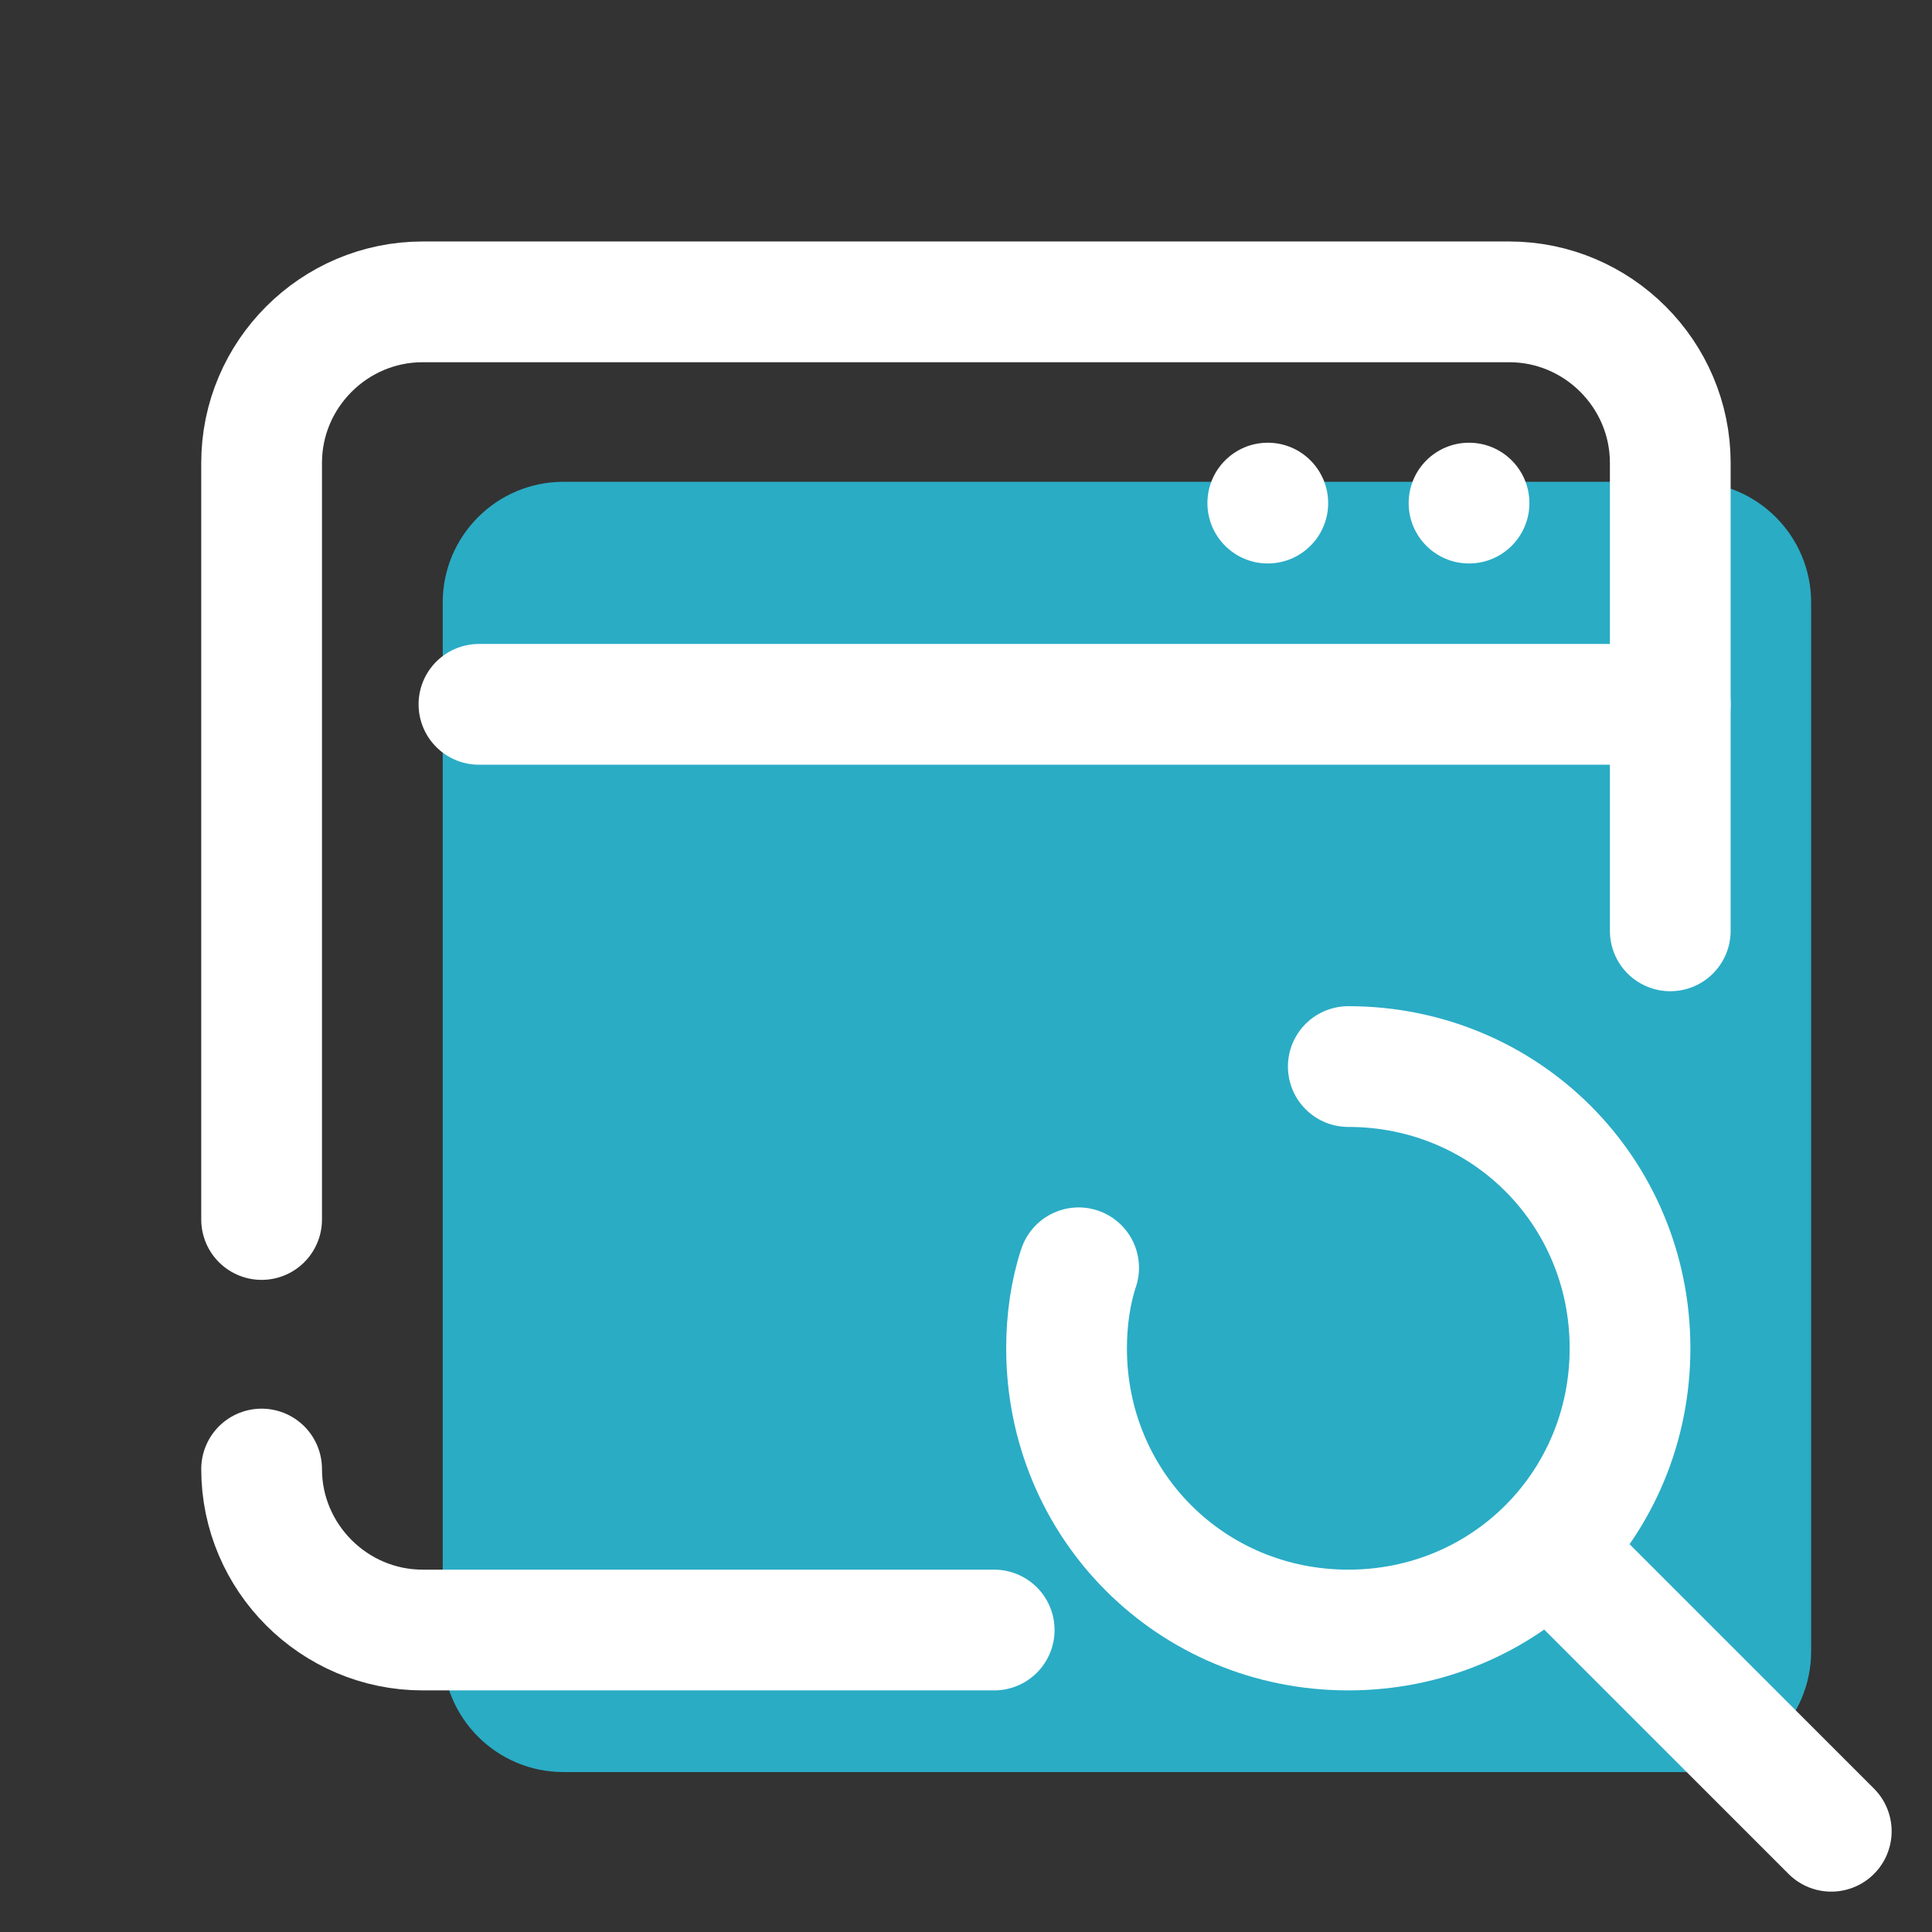 <svg xmlns="http://www.w3.org/2000/svg" xmlns:xlink="http://www.w3.org/1999/xlink" viewBox="0,0,256,256" width="48px" height="48px" fill-rule="nonzero"><rect x="0" y="0" width="256" height="256" fill="#333333" stroke="none"/><g fill="none" fill-rule="nonzero" stroke="none" stroke-width="none" stroke-linecap="none" stroke-linejoin="none" stroke-miterlimit="10" stroke-dasharray="" stroke-dashoffset="0" font-family="none" font-weight="none" font-size="none" text-anchor="none" style="mix-blend-mode: normal"><g transform="scale(5.333,5.333)"><path d="M42,44.029h-28c-1.657,0 -3,-1.343 -3,-3v-26.058c0,-1.657 1.343,-3 3,-3h28c1.657,0 3,1.343 3,3v26.057c0,1.657 -1.343,3.001 -3,3.001z" fill="#2aacc5" stroke="none" stroke-width="1" stroke-linecap="butt" stroke-linejoin="miter"></path><path d="M41.5,23.128v-5.828v-5.8c0,-2.2 -1.8,-4 -4,-4h-27c-2.2,0 -4,1.8 -4,4v18.8" fill="none" stroke="#ffffff" stroke-width="3" stroke-linecap="round" stroke-linejoin="round"></path><path d="M6.5,36.5c0,2.2 1.8,4 4,4h14.202" fill="none" stroke="#ffffff" stroke-width="3" stroke-linecap="round" stroke-linejoin="round"></path><path d="M41.5,17.5h-29.6" fill="none" stroke="#ffffff" stroke-width="3" stroke-linecap="round" stroke-linejoin="round"></path><circle cx="36.5" cy="12.5" r="1.5" fill="#ffffff" stroke="none" stroke-width="1" stroke-linecap="butt" stroke-linejoin="miter"></circle><circle cx="31.5" cy="12.5" r="1.5" fill="#ffffff" stroke="none" stroke-width="1" stroke-linecap="butt" stroke-linejoin="miter"></circle><path d="M33.5,26.5c3.9,0 7,3.1 7,7c0,3.9 -3.1,7 -7,7c-3.9,0 -7,-3.1 -7,-7c0,-0.7 0.1,-1.4 0.3,-2" fill="none" stroke="#ffffff" stroke-width="3" stroke-linecap="round" stroke-linejoin="round"></path><path d="M38.5,38.5l7,7" fill="none" stroke="#ffffff" stroke-width="3" stroke-linecap="round" stroke-linejoin="round"></path></g></g></svg>
